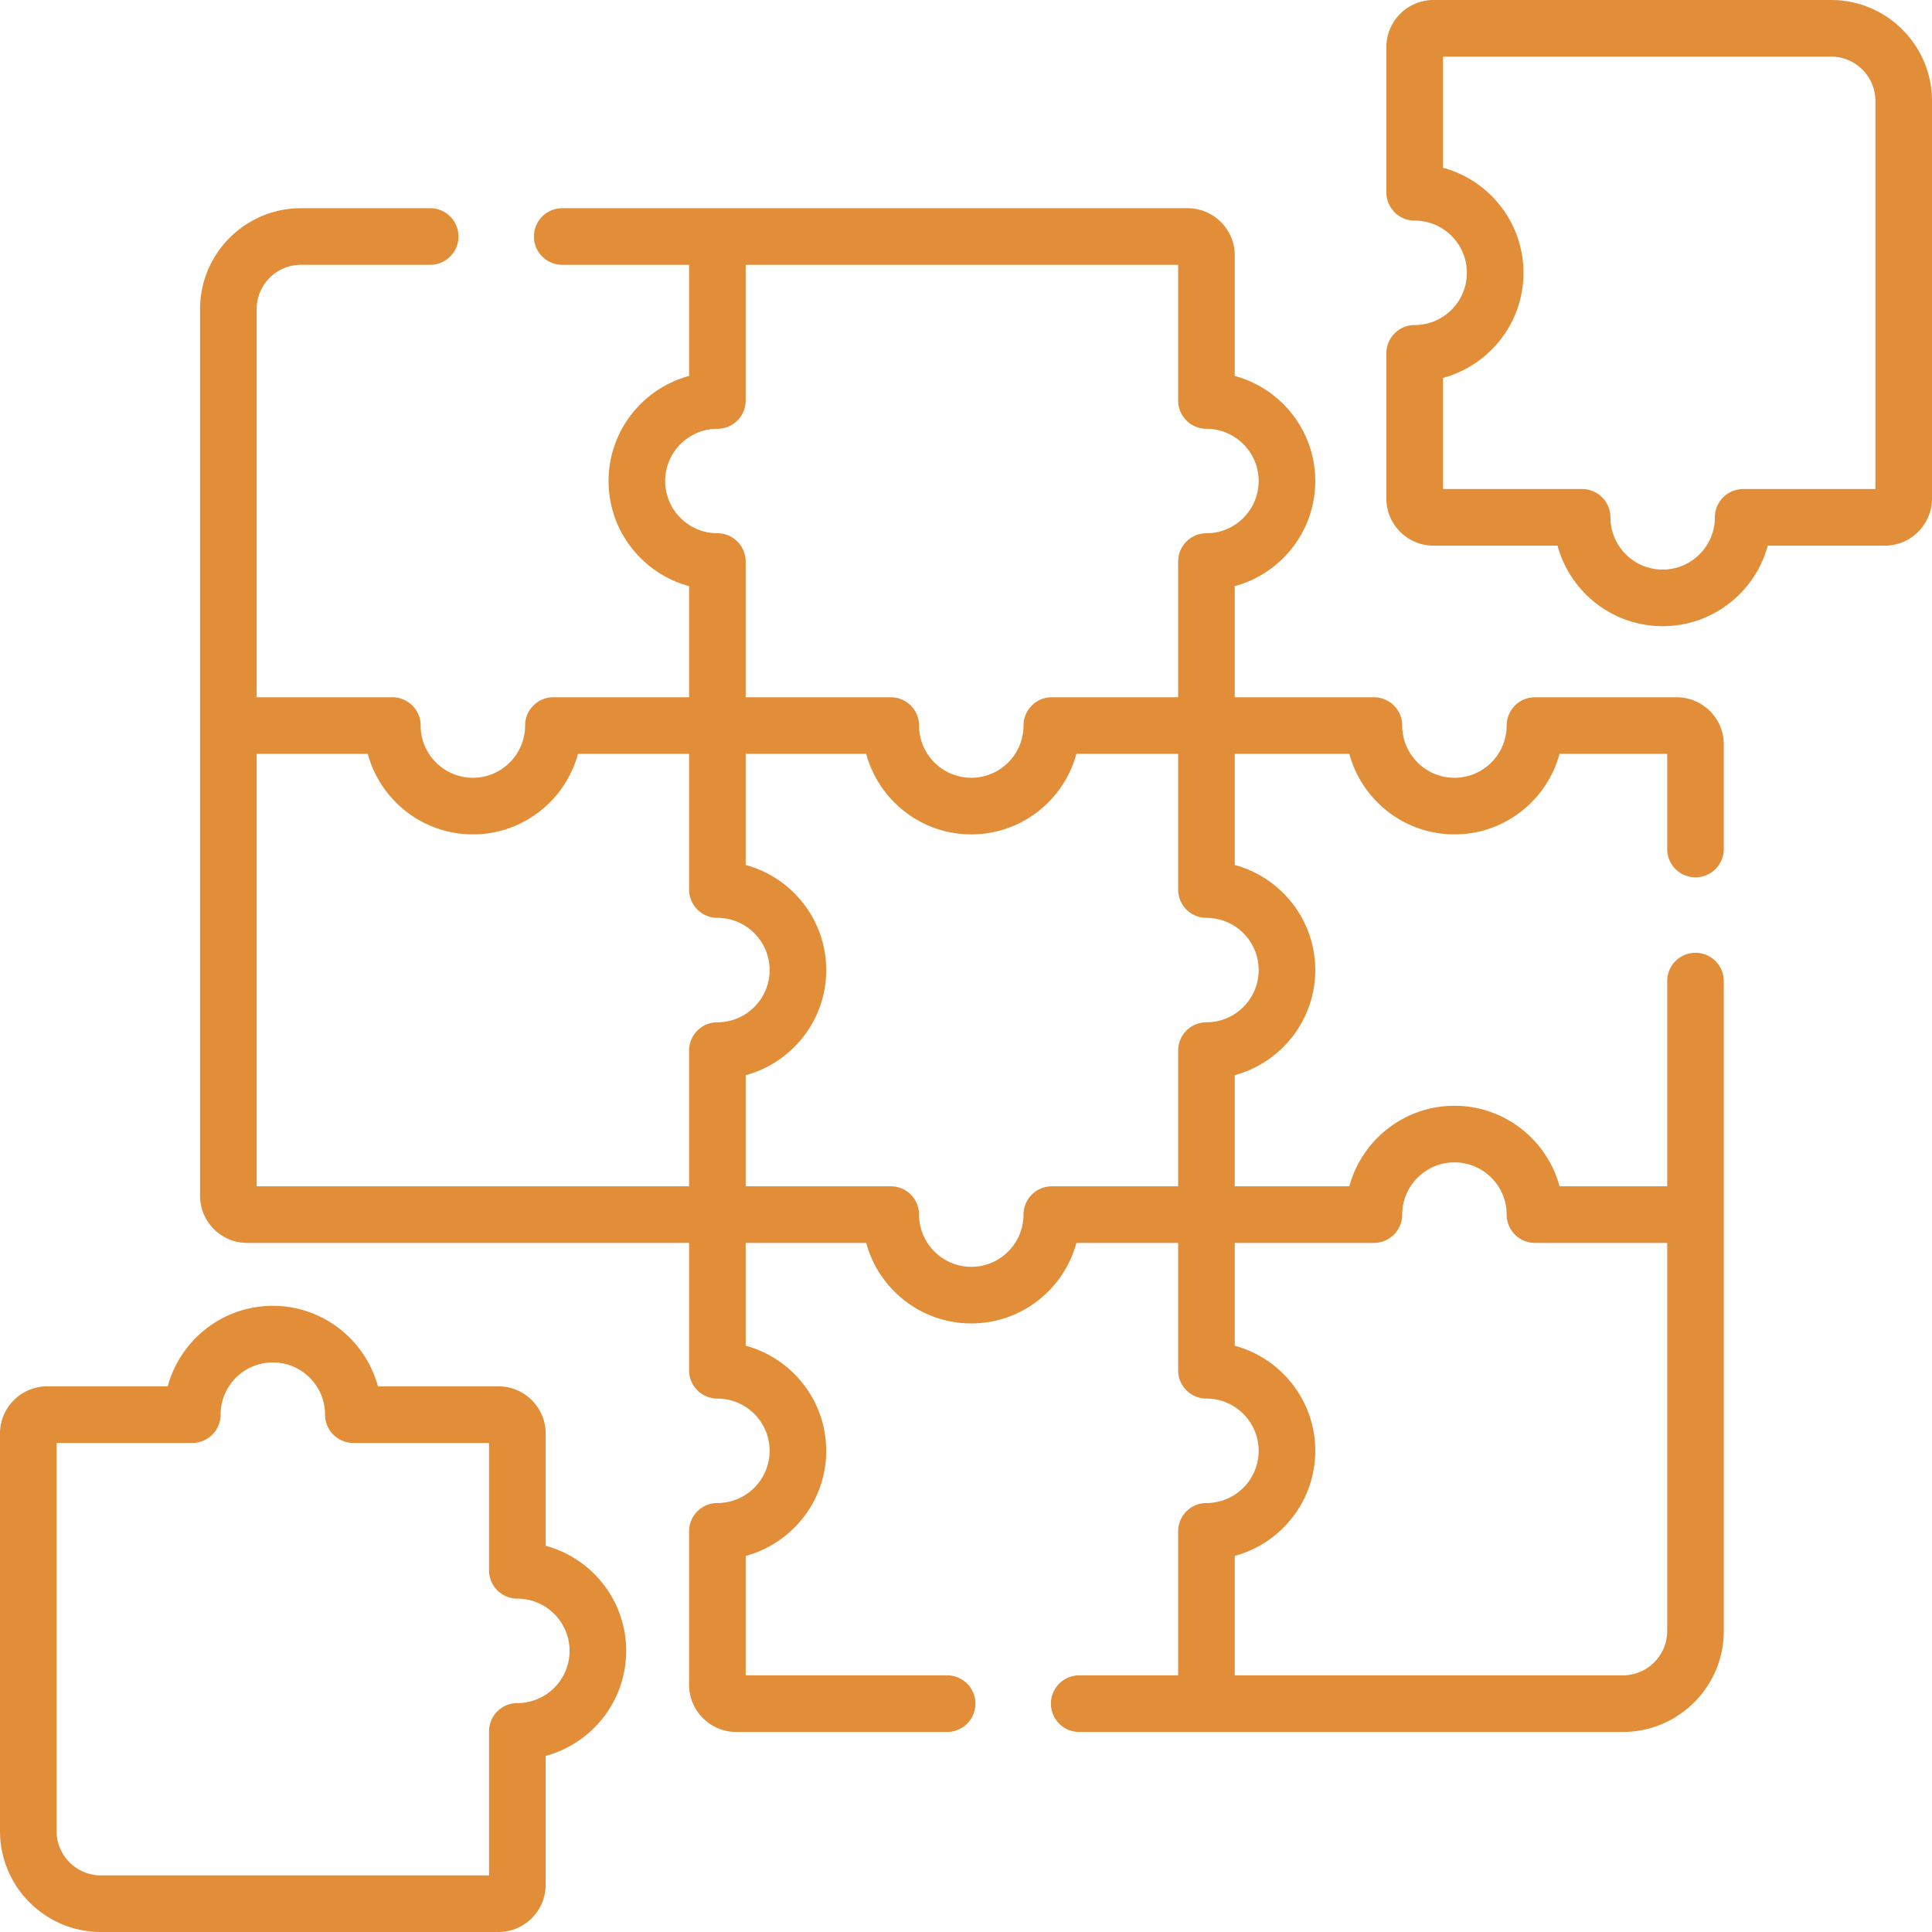 <?xml version="1.0"?>
<svg xmlns="http://www.w3.org/2000/svg" xmlns:xlink="http://www.w3.org/1999/xlink" version="1.1" width="100" height="100" x="0" y="0" viewBox="0 0 512 512" style="enable-background:new 0 0 512 512" xml:space="preserve" class=""><g><path d="M485.252 0H379.897c-6.893 0-12.5 5.607-12.5 12.5v38.461a7.5 7.5 0 0 0 7.5 7.5c7.631 0 13.84 6.208 13.84 13.84s-6.208 13.84-13.84 13.84a7.5 7.5 0 0 0-7.5 7.5v38.461c0 6.893 5.607 12.5 12.5 12.5h32.872c3.31 12.277 14.542 21.34 27.851 21.34s24.542-9.062 27.851-21.34H499.5c6.893 0 12.5-5.607 12.5-12.5V26.748C512 11.999 500.001 0 485.252 0zM497 129.603h-35.04a7.5 7.5 0 0 0-7.5 7.5c0 7.631-6.208 13.84-13.84 13.84s-13.84-6.208-13.84-13.84a7.5 7.5 0 0 0-7.5-7.5h-36.883v-29.45c12.277-3.31 21.34-14.542 21.34-27.851s-9.062-24.542-21.34-27.851V15h102.854C491.73 15 497 20.27 497 26.748zM144.603 409.644v-29.746c0-6.893-5.607-12.5-12.5-12.5h-31.95c-3.31-12.277-14.542-21.34-27.851-21.34s-24.542 9.062-27.851 21.34H12.5c-6.893 0-12.5 5.607-12.5 12.5v105.354C0 500.001 11.999 512 26.748 512h105.354c6.893 0 12.5-5.607 12.5-12.5v-34.154c12.277-3.31 21.34-14.542 21.34-27.851s-9.062-24.542-21.339-27.851zm-7.5 41.69a7.5 7.5 0 0 0-7.5 7.5V497H26.748C20.27 497 15 491.73 15 485.252V382.397h35.961a7.5 7.5 0 0 0 7.5-7.5c0-7.631 6.208-13.84 13.84-13.84s13.84 6.208 13.84 13.84a7.5 7.5 0 0 0 7.5 7.5h35.961v33.757a7.5 7.5 0 0 0 7.5 7.5c7.631 0 13.84 6.208 13.84 13.84s-6.208 13.84-13.839 13.84z" fill="#e28d37" opacity="1" data-original="#000000"/><path d="M444.323 184.78h-37.54a7.5 7.5 0 0 0-7.5 7.5c0 7.631-6.208 13.84-13.84 13.84s-13.84-6.208-13.84-13.84a7.5 7.5 0 0 0-7.5-7.5H327.22v-29.45c12.277-3.31 21.34-14.542 21.34-27.851s-9.062-24.542-21.34-27.851v-31.95c0-6.893-5.607-12.5-12.5-12.5H149a7.5 7.5 0 0 0 0 15h33.618v29.45c-12.277 3.31-21.34 14.542-21.34 27.851s9.062 24.542 21.34 27.851v29.45h-35.961a7.5 7.5 0 0 0-7.5 7.5c0 7.631-6.209 13.84-13.84 13.84s-13.84-6.208-13.84-13.84a7.5 7.5 0 0 0-7.5-7.5H68.015V81.925c0-6.478 5.27-11.748 11.748-11.748H114a7.5 7.5 0 0 0 0-15H79.763c-14.749 0-26.748 11.999-26.748 26.748v234.957c0 6.893 5.607 12.5 12.5 12.5h117.103v33.757a7.5 7.5 0 0 0 7.5 7.5c7.631 0 13.84 6.208 13.84 13.84s-6.208 13.84-13.84 13.84a7.5 7.5 0 0 0-7.5 7.5v40.666c0 6.893 5.607 12.5 12.5 12.5H251a7.5 7.5 0 0 0 0-15h-53.382v-31.654c12.277-3.31 21.34-14.542 21.34-27.851s-9.062-24.542-21.34-27.851v-27.246h31.935c3.31 12.277 14.542 21.34 27.852 21.34s24.542-9.062 27.851-21.34h26.965v33.757a7.5 7.5 0 0 0 7.5 7.5c7.631 0 13.84 6.208 13.84 13.84s-6.208 13.84-13.84 13.84a7.5 7.5 0 0 0-7.5 7.5v38.166H286a7.5 7.5 0 0 0 0 15h144.075c14.749 0 26.748-11.999 26.748-26.748V260a7.5 7.5 0 0 0-15 0v54.382h-28.528c-3.31-12.277-14.542-21.34-27.851-21.34s-24.542 9.062-27.852 21.34H327.22v-29.45c12.277-3.31 21.34-14.542 21.34-27.851s-9.062-24.542-21.34-27.851v-29.45h30.372c3.31 12.277 14.542 21.34 27.851 21.34s24.542-9.062 27.851-21.34h28.528V225a7.5 7.5 0 0 0 15 0v-27.72c.001-6.893-5.607-12.5-12.499-12.5zm-254.205 86.141a7.5 7.5 0 0 0-7.5 7.5v35.961H68.015V199.78h29.45c3.31 12.277 14.542 21.34 27.851 21.34s24.542-9.062 27.852-21.34h29.45v35.961a7.5 7.5 0 0 0 7.5 7.5c7.631 0 13.84 6.208 13.84 13.84s-6.209 13.84-13.84 13.84zm173.985 58.461a7.5 7.5 0 0 0 7.5-7.5c0-7.631 6.209-13.84 13.84-13.84s13.84 6.208 13.84 13.84a7.5 7.5 0 0 0 7.5 7.5h35.04v102.854c0 6.478-5.27 11.748-11.748 11.748H327.22V412.33c12.277-3.31 21.34-14.542 21.34-27.851s-9.062-24.542-21.34-27.851v-27.246zm-30.543-72.301c0 7.631-6.208 13.84-13.84 13.84a7.5 7.5 0 0 0-7.5 7.5v35.961h-33.477a7.5 7.5 0 0 0-7.5 7.5c0 7.631-6.208 13.84-13.84 13.84s-13.84-6.208-13.84-13.84a7.5 7.5 0 0 0-7.5-7.5h-38.446v-29.45c12.277-3.31 21.34-14.542 21.34-27.851s-9.062-24.542-21.34-27.851v-29.45h31.935c3.31 12.277 14.542 21.34 27.852 21.34s24.542-9.062 27.851-21.34h26.965v35.961a7.5 7.5 0 0 0 7.5 7.5c7.632 0 13.84 6.209 13.84 13.84zm-13.84-115.763a7.5 7.5 0 0 0-7.5 7.5v35.961h-33.477a7.5 7.5 0 0 0-7.5 7.5c0 7.631-6.208 13.84-13.84 13.84s-13.84-6.208-13.84-13.84a7.5 7.5 0 0 0-7.5-7.5h-38.446v-35.961a7.5 7.5 0 0 0-7.5-7.5c-7.631 0-13.84-6.208-13.84-13.84s6.208-13.84 13.84-13.84a7.5 7.5 0 0 0 7.5-7.5V70.177H312.22v35.961a7.5 7.5 0 0 0 7.5 7.5c7.631 0 13.84 6.208 13.84 13.84s-6.208 13.84-13.84 13.84z" fill="#e28d37" opacity="1" data-original="#000000"/></g></svg>
